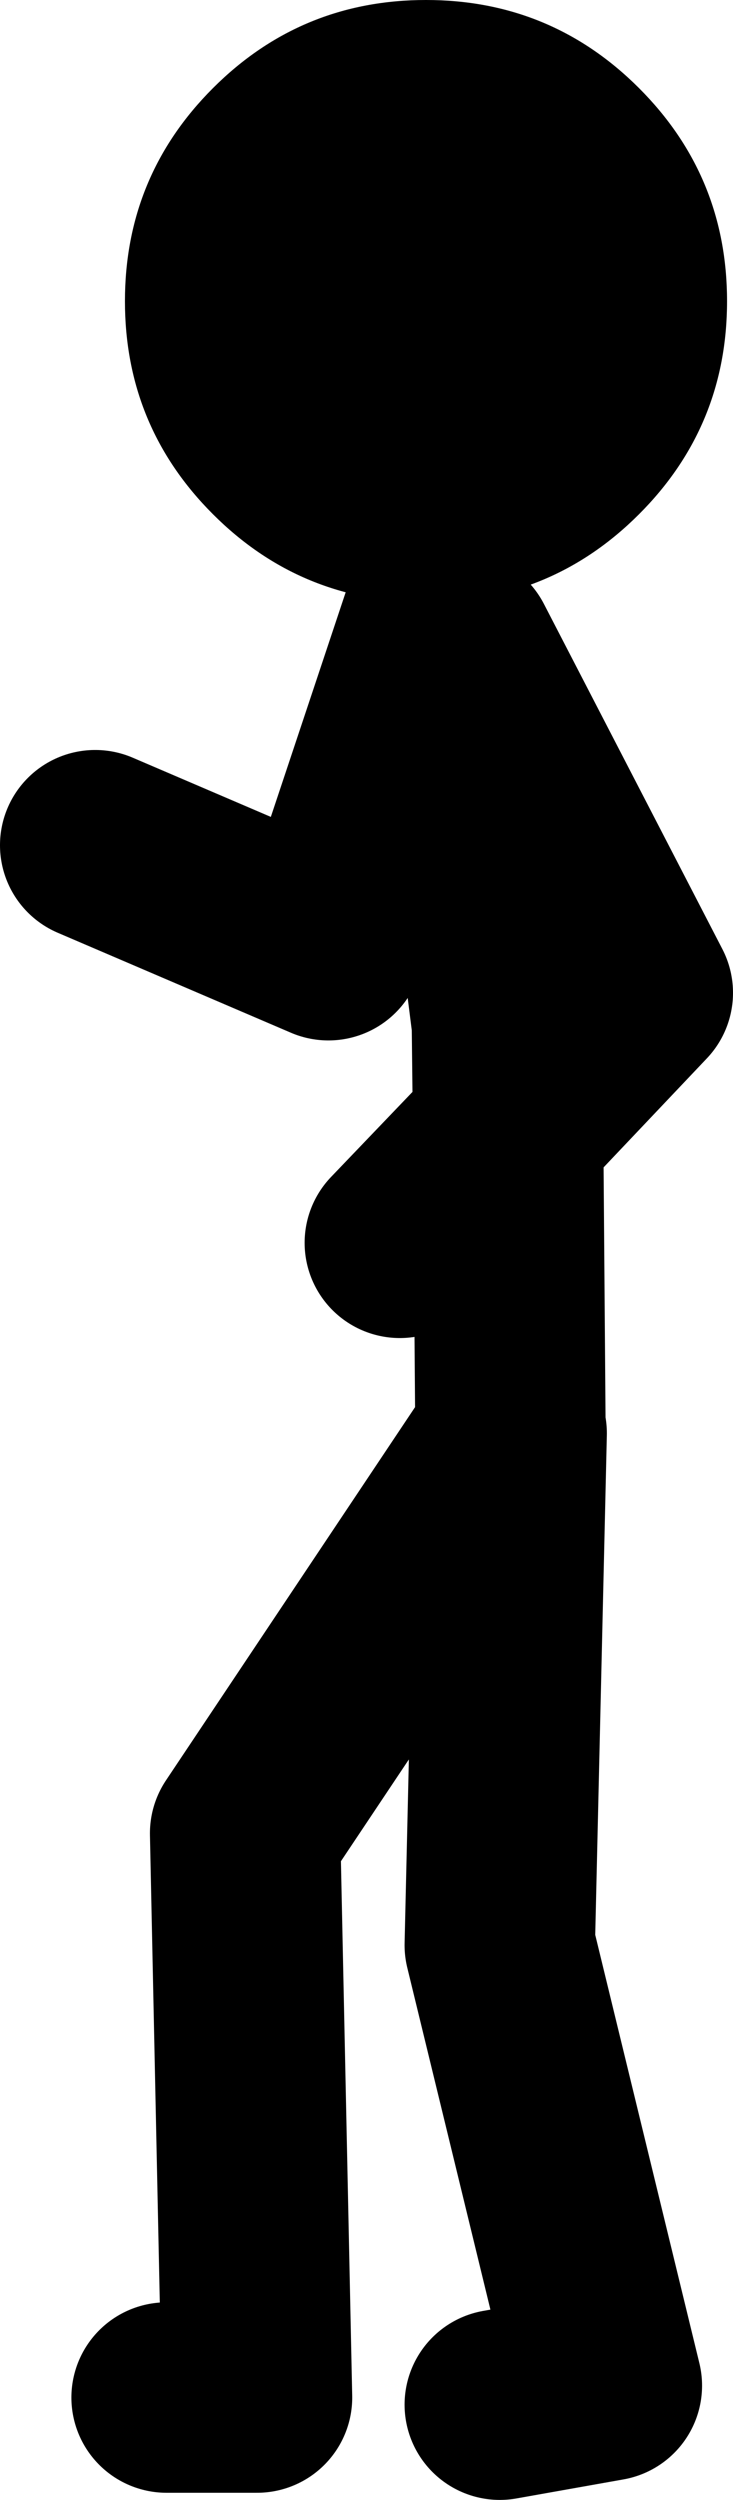 <?xml version="1.0" encoding="UTF-8" standalone="no"?>
<svg xmlns:xlink="http://www.w3.org/1999/xlink" height="105.0px" width="30.8px" xmlns="http://www.w3.org/2000/svg">
  <g transform="matrix(1.0, 0.0, 0.0, 1.0, 126.4, 38.8)">
    <path d="M-119.4 61.9 L-115.6 61.9 -116.1 38.2 -104.95 21.5 -105.05 8.65 -109.6 13.4 M-104.95 21.5 L-104.9 21.4 -105.4 42.9 -100.9 61.4 -105.4 62.2 M-105.05 8.65 L-105.1 4.2 -107.1 -11.6 -99.6 2.9 -105.05 8.65 M-108.1 -12.6 L-112.6 0.9 -122.4 -3.3" fill="none" stroke="#000000" stroke-linecap="round" stroke-linejoin="round" stroke-width="8.0"/>
    <path d="M-121.15 -26.15 Q-121.15 -31.4 -117.45 -35.1 -113.75 -38.8 -108.5 -38.8 -103.25 -38.8 -99.55 -35.1 -95.85 -31.4 -95.85 -26.15 -95.85 -20.9 -99.55 -17.2 -103.25 -13.5 -108.5 -13.5 -113.75 -13.5 -117.45 -17.2 -121.15 -20.9 -121.15 -26.15" fill="#000000" fill-rule="evenodd" stroke="none"/>
  </g>
</svg>
